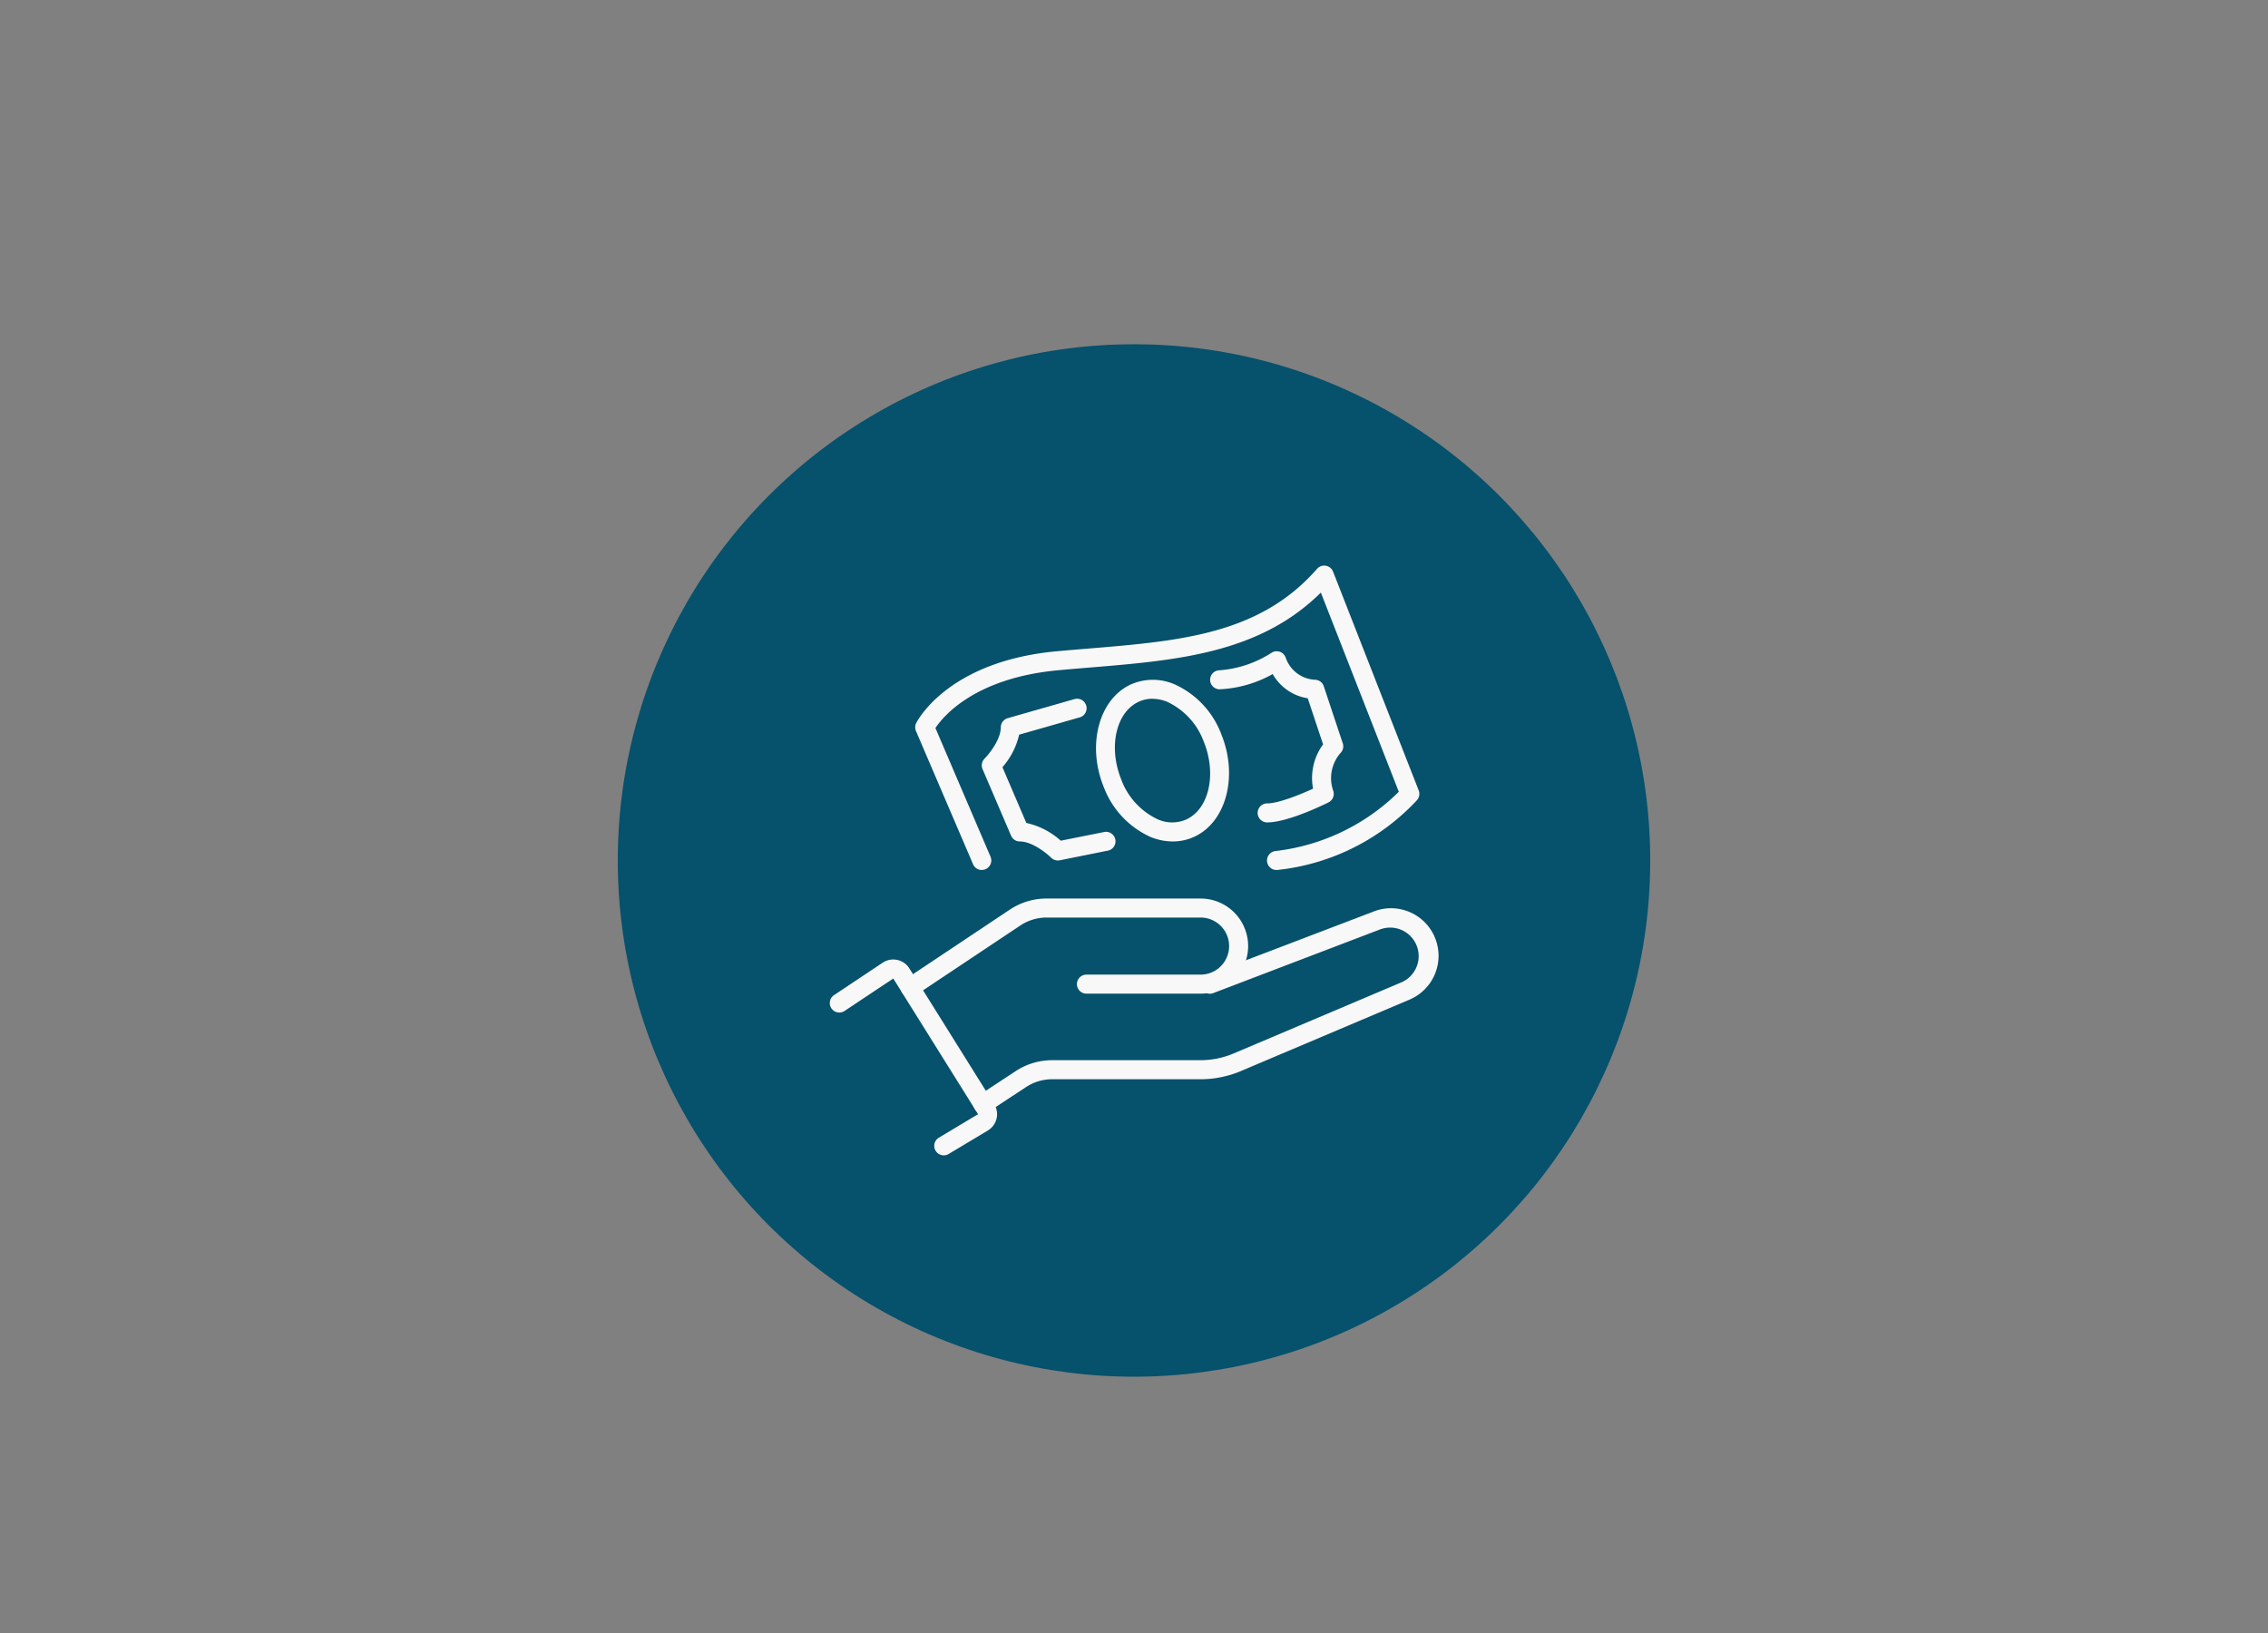 <svg xmlns="http://www.w3.org/2000/svg" xmlns:xlink="http://www.w3.org/1999/xlink" width="268" height="193" viewBox="0 0 268 193">
  <rect x="0" y="0" width="268" height="193" fill="#808080" stroke="none"/>
  <defs>
    <clipPath id="clip-path">
      <rect id="Rectangle_815" data-name="Rectangle 815" width="71.939" height="69.689" transform="translate(0 0)" fill="#f8f8f8"/>
    </clipPath>
  </defs>
  <g id="feature-money-note-hand" transform="translate(1 -72)">
    <rect id="Rectangle_763" data-name="Rectangle 763" width="268" height="193" transform="translate(-1 72)" fill="none"/>
    <circle id="Ellipse_251" data-name="Ellipse 251" cx="61" cy="61" r="61" transform="translate(72 112.676)" fill="#06516c"/>
    <g id="Group_1284" data-name="Group 1284" transform="translate(97.03 138.831)">
      <g id="Group_1283" data-name="Group 1283" clip-path="url(#clip-path)">
        <path id="Path_1182" data-name="Path 1182" d="M13.489,69.689a1.124,1.124,0,0,1-.578-2.088l4.632-2.776L7.523,48.793,1.747,52.641A1.125,1.125,0,0,1,.5,50.769l5.776-3.847a2.25,2.25,0,0,1,3.153.68L19.448,63.634a2.246,2.246,0,0,1-.751,3.12l-4.632,2.775a1.117,1.117,0,0,1-.576.16" fill="#f8f8f8"/>
        <path id="Path_1183" data-name="Path 1183" d="M9.516,50.982a1.124,1.124,0,0,1-.625-2.059l12.391-8.261a7.845,7.845,0,0,1,4.364-1.321H43.837a5.62,5.62,0,0,1,0,11.24H30.349a1.124,1.124,0,0,1,0-2.248H43.837a3.372,3.372,0,0,0,0-6.744H25.646a5.6,5.6,0,0,0-3.117.944l-12.391,8.26a1.117,1.117,0,0,1-.622.189" fill="#f8f8f8"/>
        <path id="Path_1184" data-name="Path 1184" d="M18.119,64.75a1.124,1.124,0,0,1-.619-2.063l4.472-2.942a7.845,7.845,0,0,1,4.325-1.3H43.8a10.064,10.064,0,0,0,3.948-.8L67.6,49.232A3.372,3.372,0,0,0,65.028,43L45.361,50.507a1.124,1.124,0,1,1-.8-2.1L64.2,40.91a5.62,5.62,0,0,1,4.272,10.4L48.627,59.717a12.317,12.317,0,0,1-4.827.98H26.3a5.6,5.6,0,0,0-3.089.926l-4.472,2.942a1.123,1.123,0,0,1-.617.185" fill="#f8f8f8"/>
        <path id="Path_1185" data-name="Path 1185" d="M17.984,35.97a1.124,1.124,0,0,1-1.033-.682L10.207,19.552a1.116,1.116,0,0,1,.028-.945c.149-.3,3.8-7.318,16.639-8.485,1.242-.113,2.471-.214,3.687-.315C41.432,8.91,50.822,8.134,57.6.385a1.114,1.114,0,0,1,1.04-.367,1.127,1.127,0,0,1,.854.7L69.612,26.568a1.124,1.124,0,0,1-.184,1.129,26.308,26.308,0,0,1-16.476,8.265,1.124,1.124,0,1,1-.248-2.234,24.735,24.735,0,0,0,14.556-7L58.05,3.19c-7.27,7.2-17.017,8.008-27.3,8.857-1.209.1-2.433.2-3.667.314-9.868.9-13.626,5.408-14.579,6.833L19.017,34.4a1.127,1.127,0,0,1-1.033,1.567" fill="#f8f8f8"/>
        <path id="Path_1186" data-name="Path 1186" d="M26.977,34.845a1.129,1.129,0,0,1-.8-.328c-.538-.534-2.252-1.92-3.7-1.92a1.124,1.124,0,0,1-1.033-.681l-3.372-7.868a1.125,1.125,0,0,1,.237-1.236c.533-.539,1.92-2.253,1.92-3.7a1.124,1.124,0,0,1,.815-1.081l7.868-2.248a1.124,1.124,0,1,1,.617,2.161L22.4,19.98a8.849,8.849,0,0,1-1.976,3.843l2.824,6.589a8.887,8.887,0,0,1,4.067,2.095l5.06-1.012a1.124,1.124,0,1,1,.442,2.2L27.2,34.823a1.078,1.078,0,0,1-.219.022" fill="#f8f8f8"/>
        <path id="Path_1187" data-name="Path 1187" d="M51.705,30.349a1.124,1.124,0,0,1,0-2.248c1.336,0,3.9-1.041,5.424-1.74a6.727,6.727,0,0,1,1.183-5.234L56.5,15.681a5.781,5.781,0,0,1-4.141-2.863,14.142,14.142,0,0,1-6.27,1.8,1.124,1.124,0,1,1,0-2.248,13.1,13.1,0,0,0,6.12-2.059,1.125,1.125,0,0,1,1.69.579,3.866,3.866,0,0,0,3.43,2.6,1.123,1.123,0,0,1,1.066.768L60.639,21a1.124,1.124,0,0,1-.271,1.151,4.512,4.512,0,0,0-.853,4.469,1.123,1.123,0,0,1-.563,1.361c-.484.243-4.805,2.367-7.247,2.367" fill="#f8f8f8"/>
        <path id="Path_1188" data-name="Path 1188" d="M38.14,15.737a3.8,3.8,0,0,0-1.566.331c-2.72,1.215-3.667,5.342-2.113,9.2a8.411,8.411,0,0,0,4.325,4.72,4.163,4.163,0,0,0,3.32.029c2.72-1.215,3.668-5.342,2.113-9.2A8.406,8.406,0,0,0,39.9,16.1a4.685,4.685,0,0,0-1.755-.36m2.4,16.856a6.93,6.93,0,0,1-2.6-.52,10.536,10.536,0,0,1-5.569-5.964c-2-4.966-.529-10.392,3.281-12.094a6.437,6.437,0,0,1,5.08,0,10.532,10.532,0,0,1,5.569,5.964h0c2,4.966.529,10.391-3.281,12.093a6.052,6.052,0,0,1-2.483.523" fill="#f8f8f8"/>
      </g>
    </g>
  </g>
</svg>
